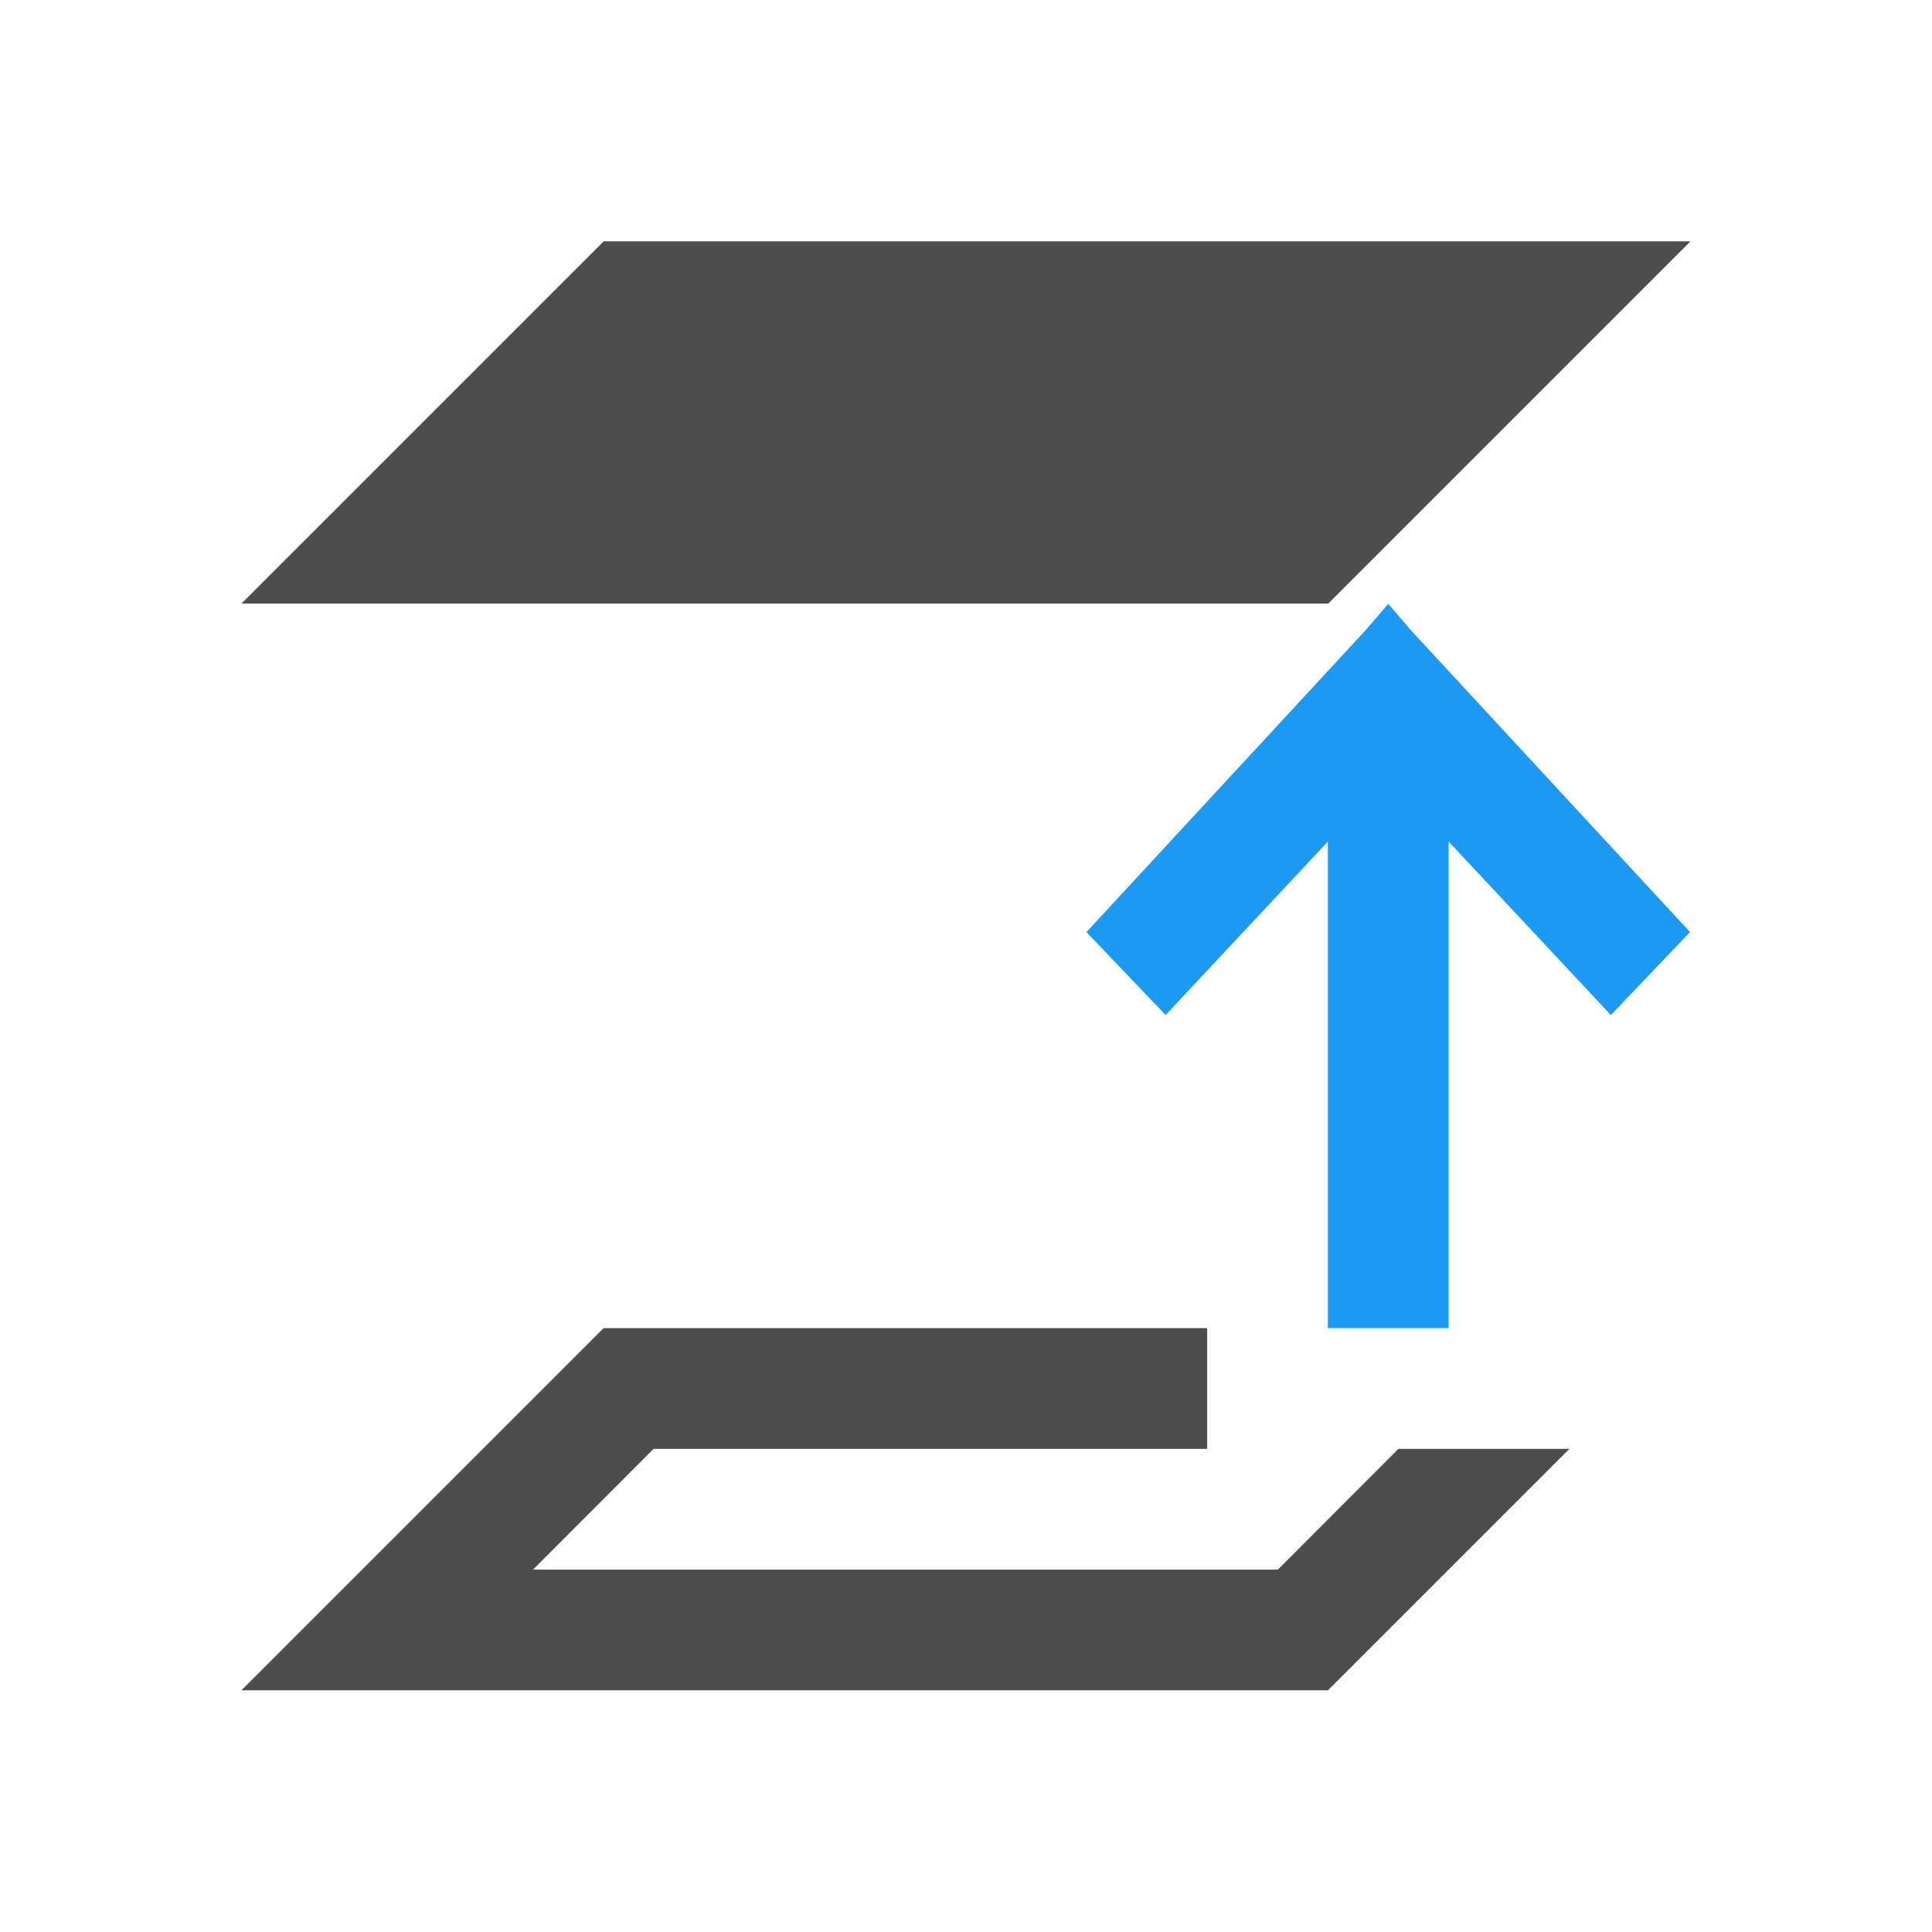 <?xml version="1.0"?>
<!-- Created with Inkscape (http://www.inkscape.org/) -->
<svg xmlns:dc="http://purl.org/dc/elements/1.1/" xmlns:cc="http://creativecommons.org/ns#" xmlns:rdf="http://www.w3.org/1999/02/22-rdf-syntax-ns#" xmlns:svg="http://www.w3.org/2000/svg" xmlns="http://www.w3.org/2000/svg" xmlns:sodipodi="http://sodipodi.sourceforge.net/DTD/sodipodi-0.dtd" xmlns:inkscape="http://www.inkscape.org/namespaces/inkscape" width="16" height="16" id="svg3049" version="1.1" inkscape:version="0.91 r13725" sodipodi:docname="selection-move-to-layer-above.svg" inkscape:export-filename="/home/uri/.kde/share/icons/NITRUX-KDE/16x16/actions/view-right-new.png" inkscape:export-xdpi="30" inkscape:export-ydpi="30">
  <defs id="defs3051">
    <style type="text/css" id="current-color-scheme">
      .ColorScheme-Text {
        color:#4d4d4d;
      }
      .ColorScheme-Background {
        color:#eff0f1;
      }
      .ColorScheme-Highlight {
        color:#3daee9;
      }
      .ColorScheme-ViewText {
        color:#31363b;
      }
      .ColorScheme-ViewBackground {
        color:#fcfcfc;
      }
      .ColorScheme-ViewHover {
        color:#93cee9;
      }
      .ColorScheme-ViewFocus{
        color:#3daee9;
      }
      .ColorScheme-ButtonText {
        color:#31363b;
      }
      .ColorScheme-ButtonBackground {
        color:#eff0f1;
      }
      .ColorScheme-ButtonHover {
        color:#93cee9;
      }
      .ColorScheme-ButtonFocus{
        color:#3daee9;
      }
      </style>
  </defs>
  <sodipodi:namedview id="base" pagecolor="#ffffff" bordercolor="#666666" borderopacity="1.0" inkscape:pageopacity="0.0" inkscape:pageshadow="2" inkscape:zoom="12.205653" inkscape:cx="-2.4758588" inkscape:cy="17.602934" inkscape:document-units="px" inkscape:current-layer="layer1" showgrid="true" fit-margin-top="0" fit-margin-left="0" fit-margin-right="0" fit-margin-bottom="0" inkscape:window-width="1920" inkscape:window-height="957" inkscape:window-x="-4" inkscape:window-y="0" inkscape:window-maximized="1" inkscape:showpageshadow="false" borderlayer="true" inkscape:object-nodes="true" inkscape:snap-bbox="true">
    <inkscape:grid type="xygrid" id="grid4085"/>
    <sodipodi:guide position="2,14" orientation="12,0" id="guide4075"/>
    <sodipodi:guide position="2,2" orientation="0,12" id="guide4077"/>
    <sodipodi:guide position="14,2" orientation="-12,0" id="guide4079"/>
    <sodipodi:guide position="14,14" orientation="0,-12" id="guide4081"/>
  </sodipodi:namedview>
  <g inkscape:label="Capa 1" inkscape:groupmode="layer" id="layer1" transform="translate(-421.714,-531.791)">
    <g id="g4531" transform="matrix(0.75,0,0,-0.75,421.464,1320.811)">
      <path inkscape:connector-curvature="0" id="path4144-3-8-1" d="m 15,1045.362 4,4 -12,0 -4,-4 z" style="fill:currentColor;fill-opacity:1;fill-rule:evenodd;stroke:none;stroke-width:1.333px;stroke-linecap:butt;stroke-linejoin:miter;stroke-opacity:1" class="ColorScheme-Text"/>
      <path sodipodi:nodetypes="cccccccccccc" inkscape:connector-curvature="0" id="rect4071-0-1-6-1" transform="matrix(1.333,0,0,1.333,0.333,1030.696)" d="M 11,5 11,9.031 9.656,7.594 9,8.281 l 2.312,2.5 L 11.5,11 11.688,10.781 14,8.281 13.344,7.594 12,9.031 c 1.2e-5,-0.024 -10e-7,-2.908 0,-4.031 z" style="fill:#1d99f3;fill-opacity:1;stroke:none"/>
      <path transform="matrix(1.333,0,0,1.333,0.333,1030.696)" id="path4144-3-1-1-5-9" d="M 2,2 5,5 10,5 10,4 5.414,4 4.416,3 10.586,3 11.584,4 12,4 13,4 11,2 2,2 Z" style="fill:currentColor;fill-opacity:1;fill-rule:evenodd;stroke:none;stroke-width:1.333px;stroke-linecap:butt;stroke-linejoin:miter;stroke-opacity:1" inkscape:connector-curvature="0" class="ColorScheme-Text"/>
    </g>
  </g>
</svg>
